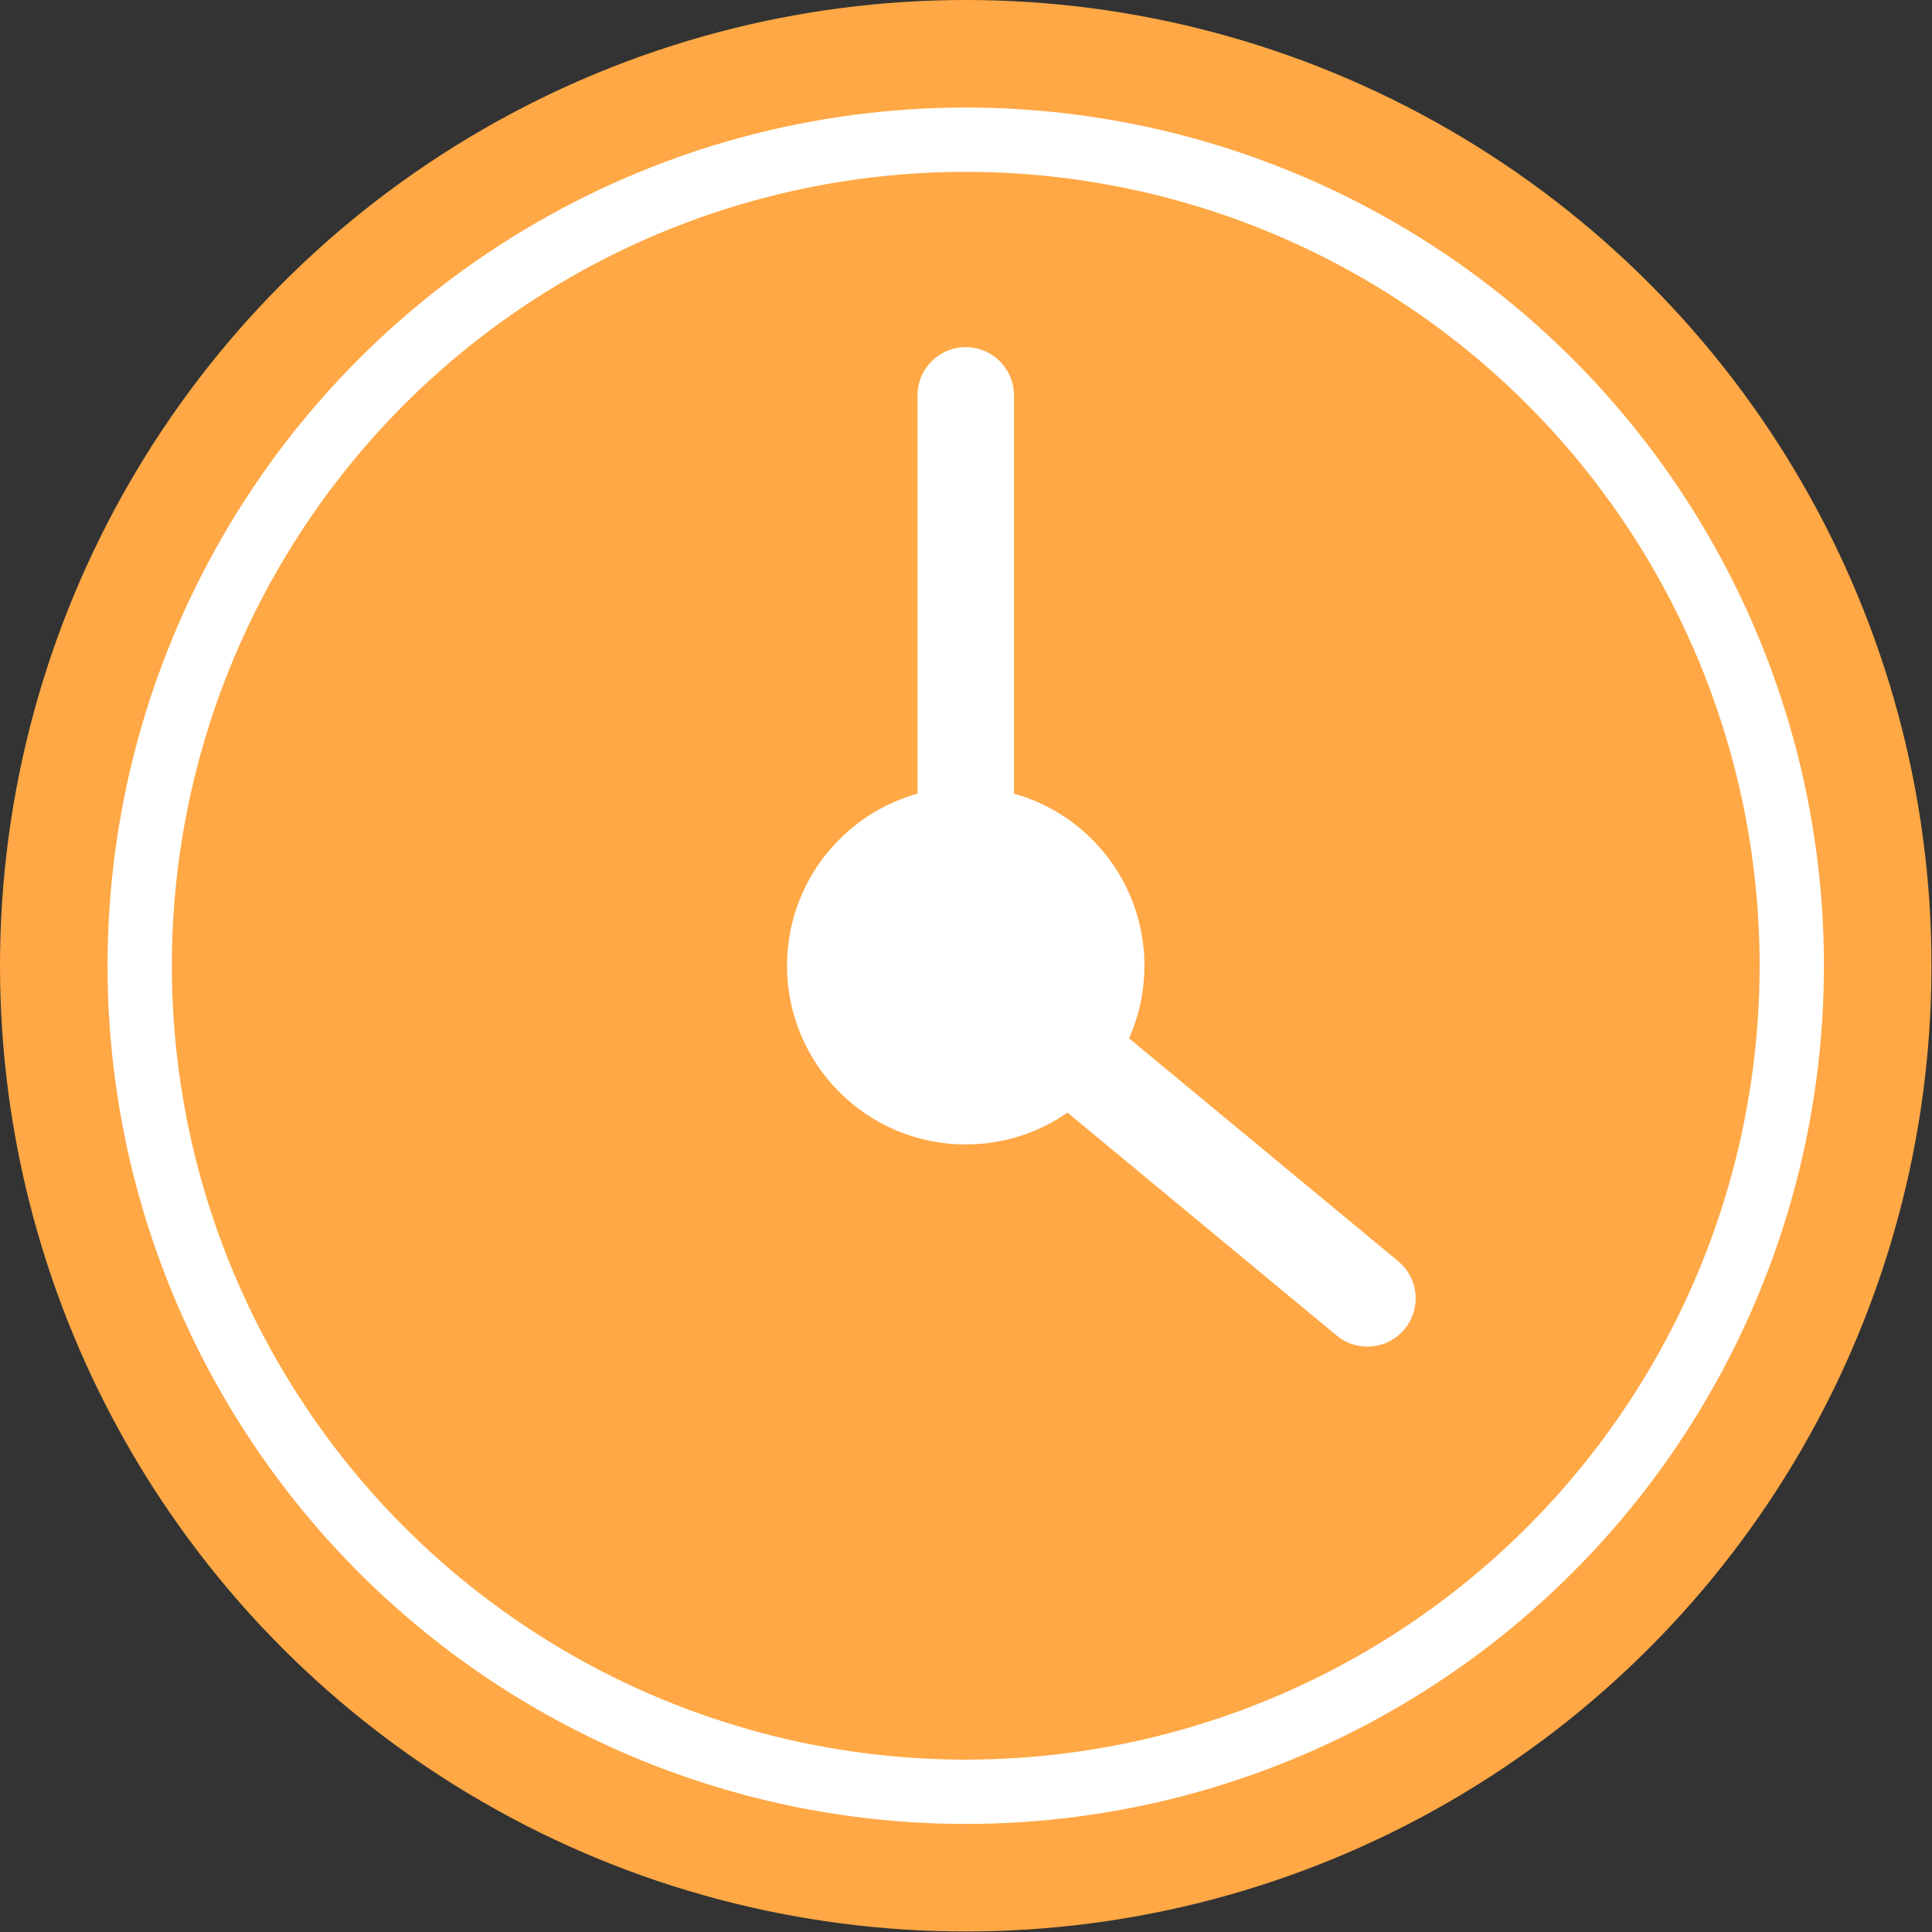 <?xml version="1.0" encoding="UTF-8"?>
<!DOCTYPE svg PUBLIC "-//W3C//DTD SVG 1.1//EN" "http://www.w3.org/Graphics/SVG/1.1/DTD/svg11.dtd">
<!-- Creator: CorelDRAW 2018 (64-Bit) -->
<svg xmlns="http://www.w3.org/2000/svg" xml:space="preserve" width="60px" height="60px" version="1.1" style="shape-rendering:geometricPrecision; text-rendering:geometricPrecision; image-rendering:optimizeQuality; fill-rule:evenodd; clip-rule:evenodd"
viewBox="0 0 366.5 366.5"
 xmlns:xlink="http://www.w3.org/1999/xlink">
 <rect x="0" y="0" width="366.5" height="366.5" fill="#333333" stroke="none"/>
 <defs>
  <style type="text/css">
   <![CDATA[
    .str1 {stroke:white;stroke-width:12.2;stroke-miterlimit:2.613}
    .str0 {stroke:white;stroke-width:18.3;stroke-linecap:round;stroke-linejoin:round;stroke-miterlimit:2.613}
    .fil1 {fill:none}
    .fil0 {fill:#FFA845}
    .fil2 {fill:white}
   ]]>
  </style>
 </defs>
 <g id="header-icons">
  <g id="_2135406097648">
   <circle class="fil0" cx="183.2" cy="183.2" r="183.2"/>
   <line class="fil1 str0" x1="183.2" y1="183.2" x2="259.4" y2= "246.3" />
   <line class="fil1 str0" x1="183.2" y1="75" x2="183.2" y2= "183.2" />
   <circle class="fil2" cx="183.2" cy="183.2" r="33.9"/>
   <circle class="fil1 str1" cx="183.2" cy="183.2" r="156.7"/>
  </g>
 </g>
</svg>
